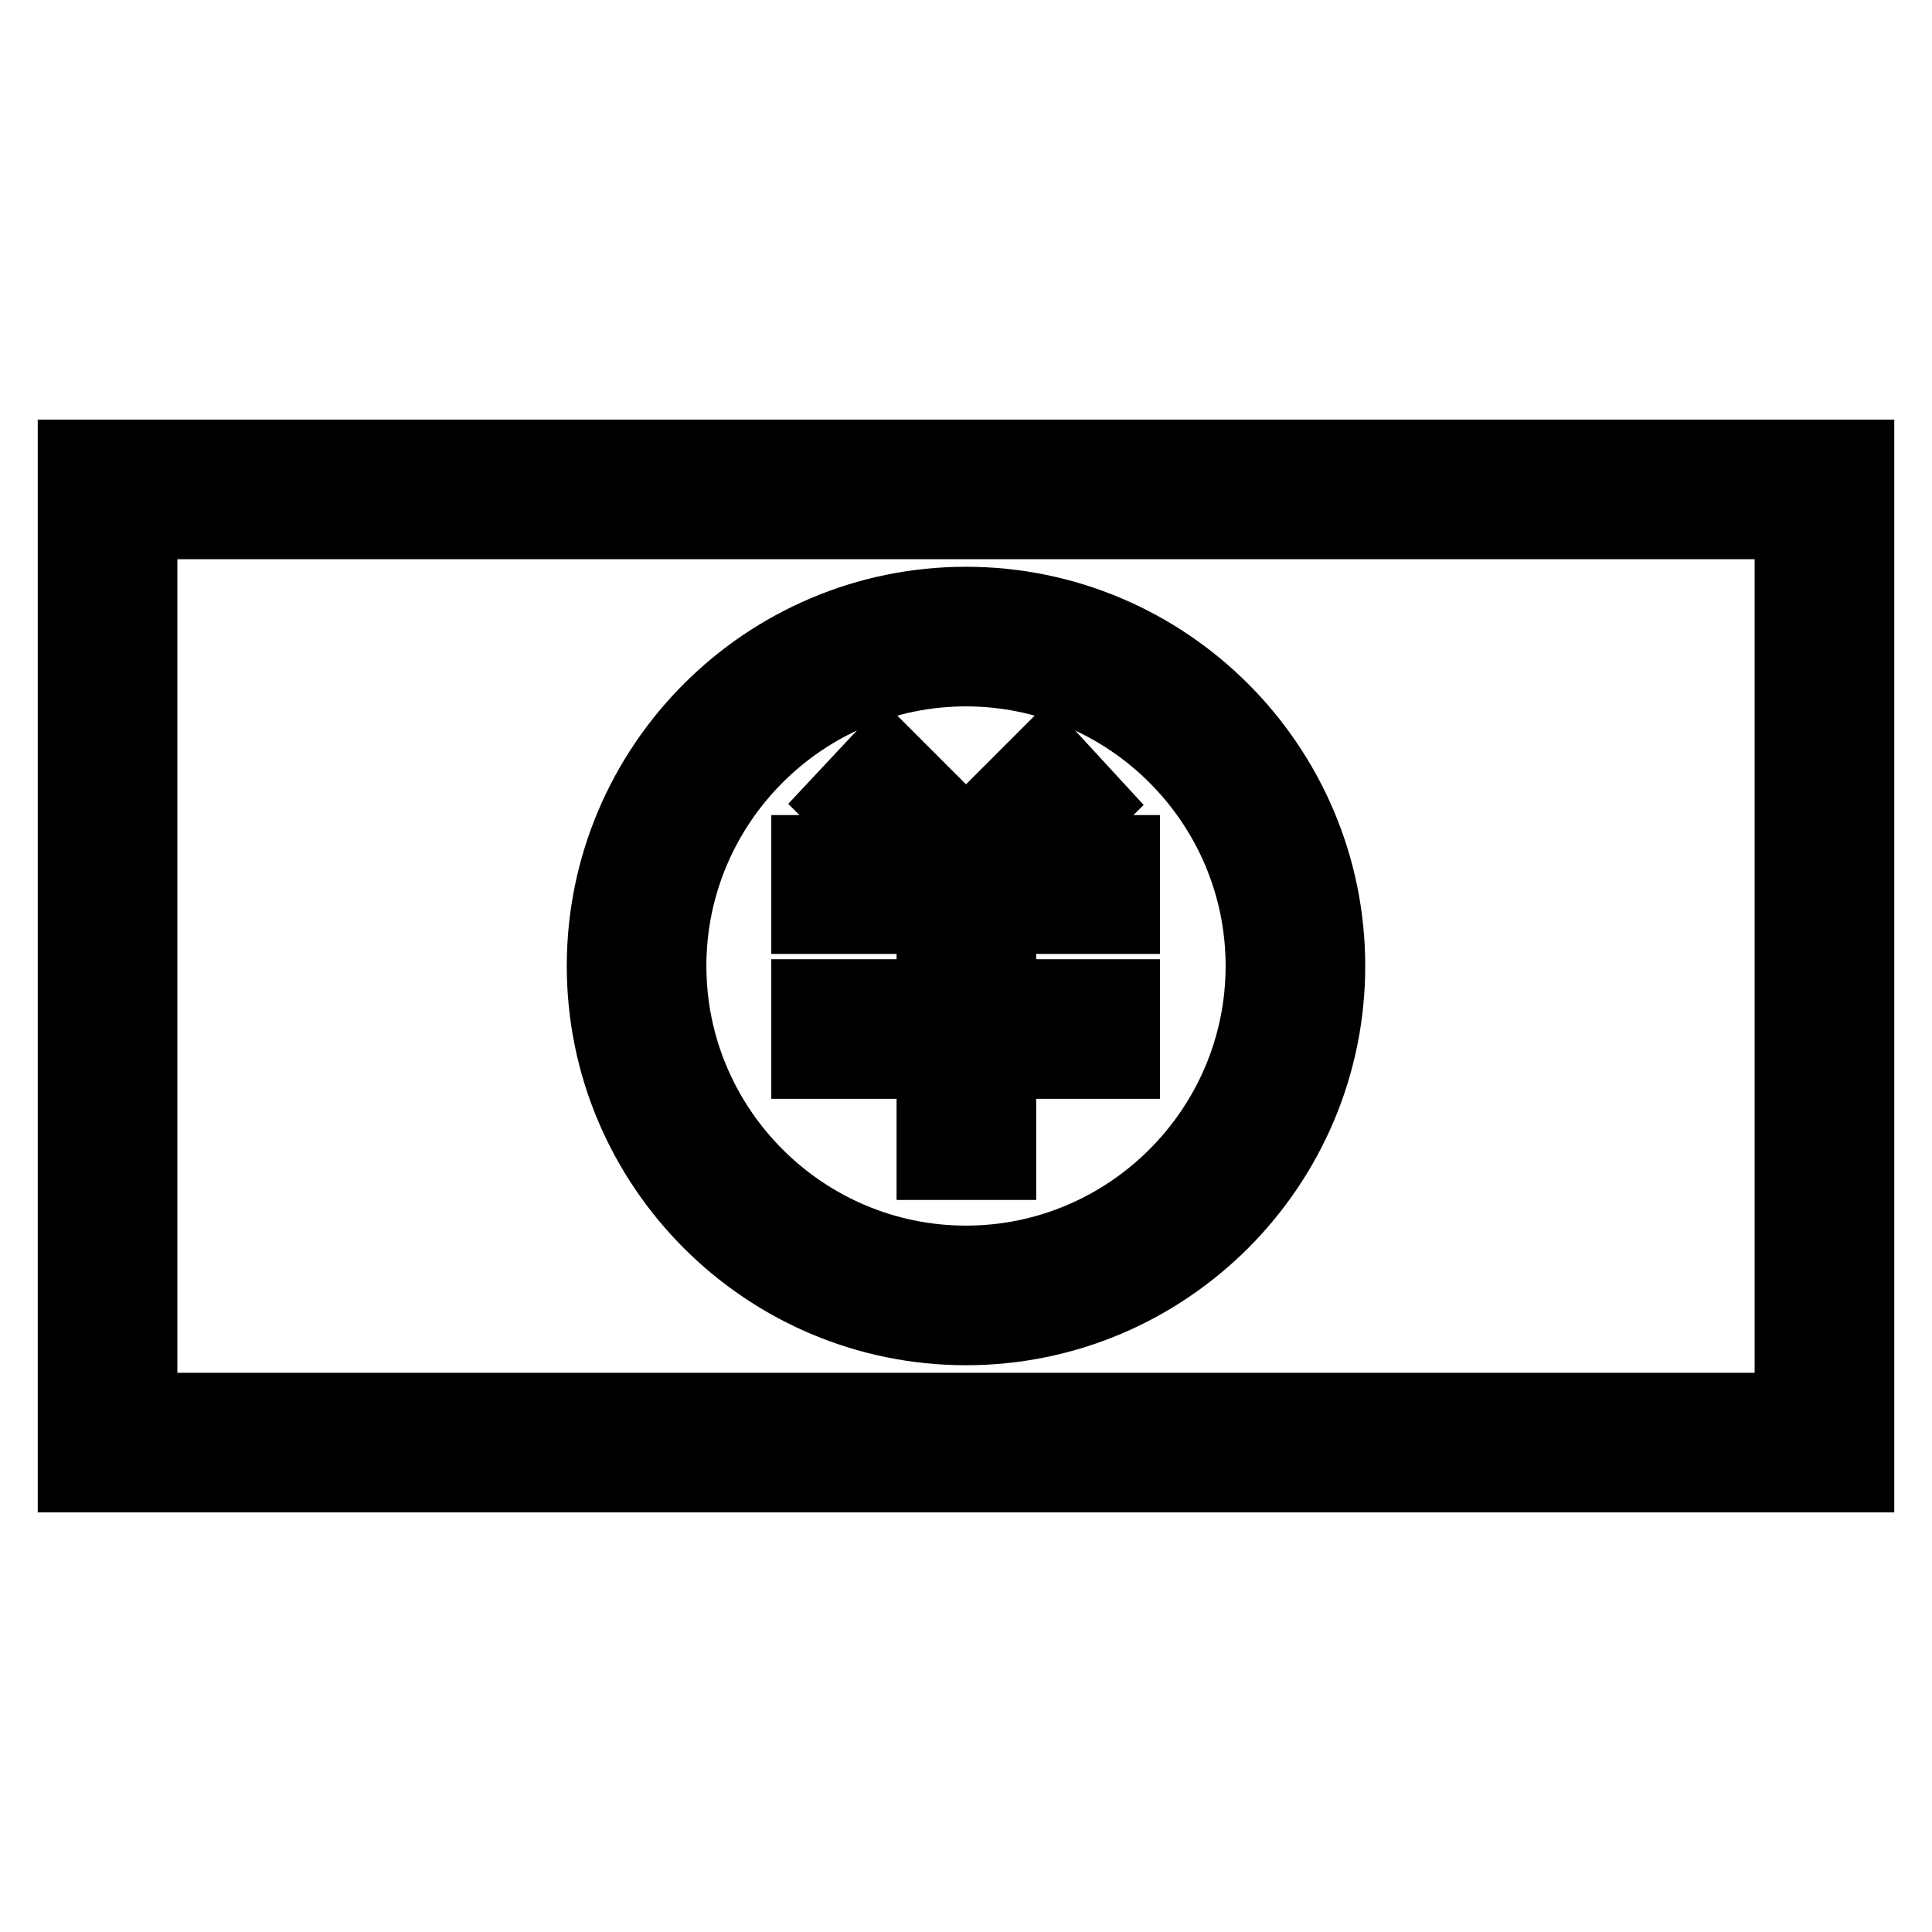 <?xml version="1.0" encoding="utf-8"?>
<!-- Svg Vector Icons : http://www.onlinewebfonts.com/icon -->
<!DOCTYPE svg PUBLIC "-//W3C//DTD SVG 1.1//EN" "http://www.w3.org/Graphics/SVG/1.1/DTD/svg11.dtd">
<svg version="1.1" xmlns="http://www.w3.org/2000/svg" xmlns:xlink="http://www.w3.org/1999/xlink" x="0px" y="0px" viewBox="0 0 256 256" enable-background="new 0 0 256 256" xml:space="preserve">
<g> <path stroke-width="10" fill-opacity="0" stroke="#000000"  d="M128,175.9c-26.4,0-47.9-21.5-47.9-47.9c0-26.4,21.5-47.9,47.9-47.9c26.4,0,47.9,21.5,47.9,47.9 C175.9,154.4,154.4,175.9,128,175.9z M128,88.6c-21.7,0-39.4,17.7-39.4,39.4c0,21.7,17.7,39.4,39.4,39.4 c21.7,0,39.4-17.7,39.4-39.4C167.4,106.3,149.7,88.6,128,88.6z"/> <path stroke-width="10" fill-opacity="0" stroke="#000000"  d="M148.7,140.6h-41.5v-8.5h41.5V140.6z M148.7,121.4h-41.5V113l4.2,0h37.3V121.4z"/> <path stroke-width="10" fill-opacity="0" stroke="#000000"  d="M133.3,117.7l-5.8-6.2l11.3-11.3l5.8,6.3L133.3,117.7z"/> <path stroke-width="10" fill-opacity="0" stroke="#000000"  d="M122.7,117.7l-11.3-11.3l5.8-6.2l11.3,11.3L122.7,117.7z"/> <path stroke-width="10" fill-opacity="0" stroke="#000000"  d="M123.8,154l0-2.4v-36.8l8.5,0l0,2.4v36.8L123.8,154z"/> <path stroke-width="10" fill-opacity="0" stroke="#000000"  d="M125.7,111.5h5.4v2.8h-5.4V111.5z"/> <path stroke-width="10" fill-opacity="0" stroke="#000000"  d="M246,195.4H10V60.6h236L246,195.4L246,195.4z M18.5,186.9h219V69.1h-219V186.9z"/></g>
</svg>